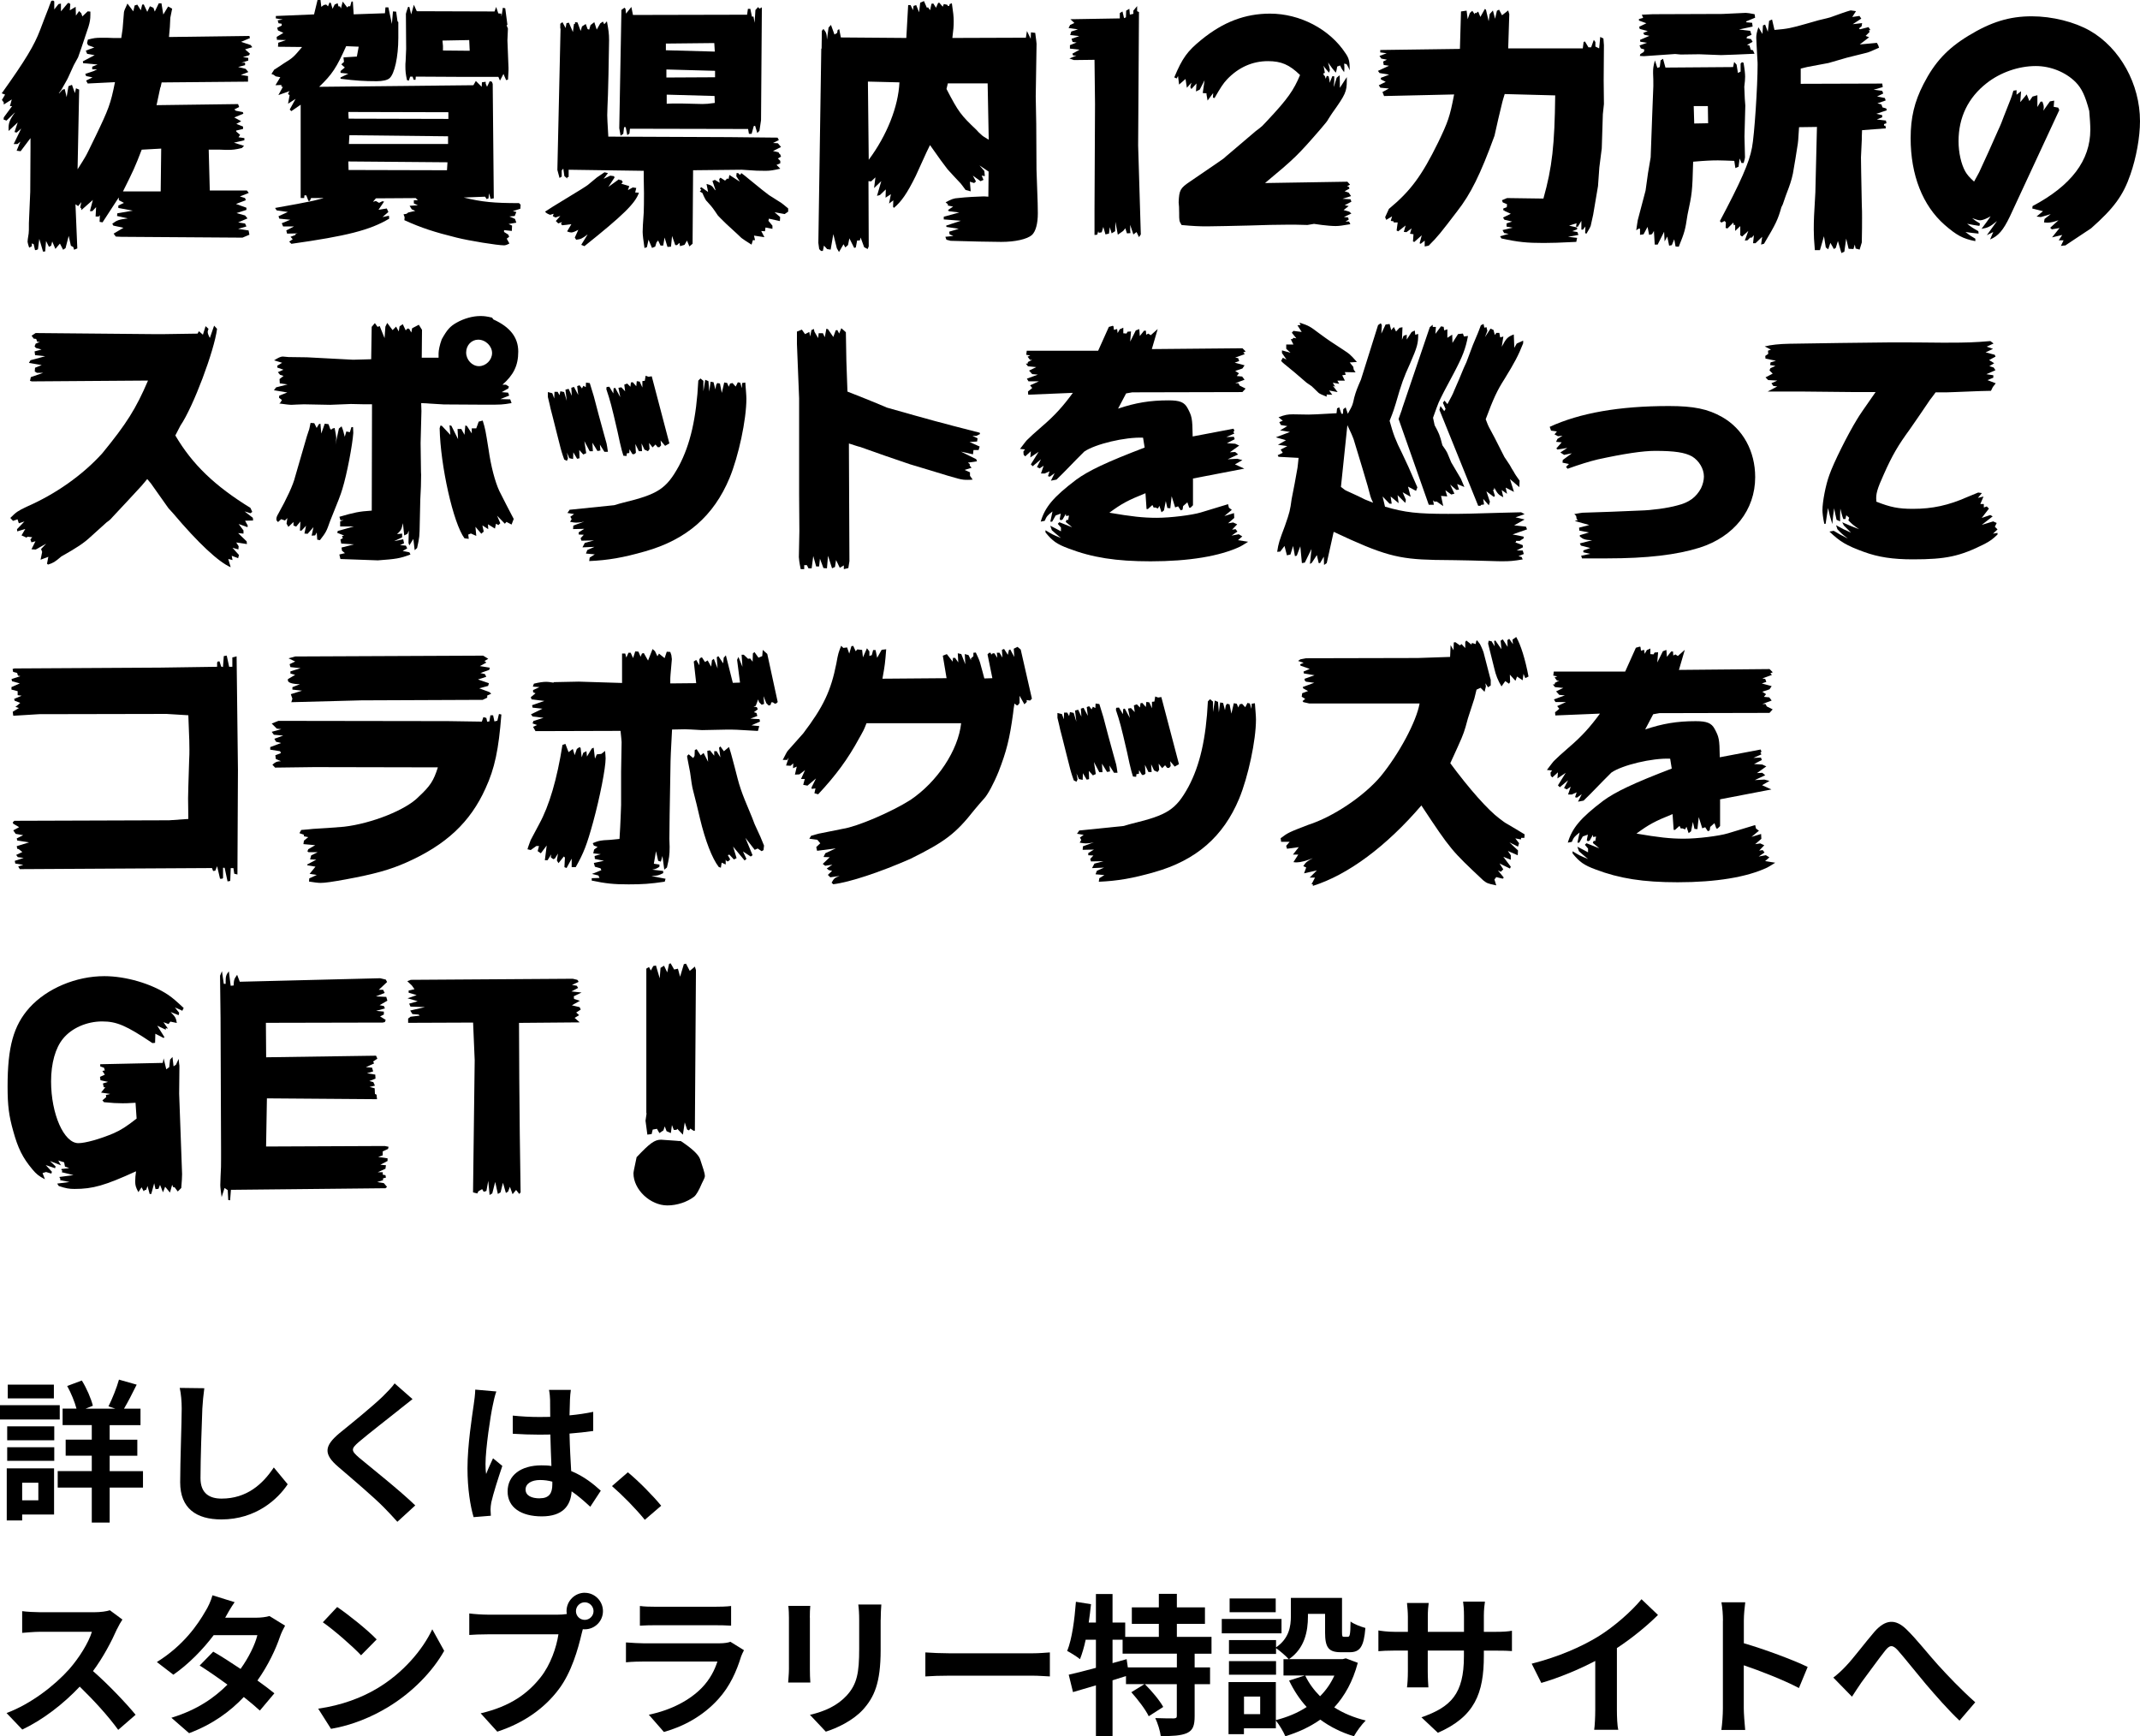 <?xml version="1.0" encoding="UTF-8"?>
<svg id="_レイヤー_2" data-name="レイヤー 2" xmlns="http://www.w3.org/2000/svg" viewBox="0 0 336 272.63">
  <g id="_文字" data-name="文字">
    <g>
      <g>
        <path d="M9.38,222.87H0v-2.25h9.38v2.25ZM8.49,237.79H3.48v.93H1.06v-8.18h7.43v7.24ZM1.13,223.95h7.39v2.18H1.13v-2.18ZM1.13,227.23h7.39v2.13H1.13v-2.13ZM8.47,219.56H1.22v-2.16h7.24v2.16ZM3.48,232.8v2.76h2.54v-2.76h-2.54ZM22.45,233.56h-5.23v5.49h-2.81v-5.49h-5.35v-2.59h5.35v-2.42h-4.1v-2.52h4.1v-2.28h-4.58v-2.59h2.18c-.29-1.08-.86-2.47-1.46-3.55l2.3-.86c.77,1.25,1.46,2.85,1.73,3.96l-1.15.46h4.68l-1.08-.36c.58-1.15,1.3-2.93,1.65-4.2l2.78.79c-.67,1.37-1.39,2.76-1.99,3.77h2.59v2.59h-4.84v2.28h4.34v2.52h-4.34v2.42h5.23v2.59Z"/>
        <path d="M31.77,221.14c-.1,2.59-.29,7.96-.29,10.94,0,2.42,1.44,3.21,3.31,3.21,3.96,0,6.47-2.28,8.2-4.89l2.18,2.64c-1.53,2.3-4.94,5.52-10.41,5.52-3.93,0-6.47-1.73-6.47-5.83,0-3.21.24-9.52.24-11.58,0-1.13-.1-2.28-.31-3.24l3.86.05c-.14,1.01-.26,2.23-.31,3.19Z"/>
        <path d="M62.68,221.33c-1.56,1.25-4.72,3.69-6.33,5.06-1.27,1.1-1.25,1.37.05,2.49,1.8,1.51,6.36,5.11,8.8,7.48l-2.81,2.57c-.67-.74-1.37-1.51-2.09-2.23-1.46-1.51-4.99-4.51-7.17-6.38-2.4-2.04-2.21-3.31.19-5.32,1.89-1.53,5.18-4.2,6.79-5.76.7-.7,1.46-1.46,1.85-2.04l2.81,2.47c-.74.58-1.53,1.2-2.09,1.65Z"/>
        <path d="M77.38,220.59c-.36,1.61-1.15,6.88-1.15,9.28,0,.48.02,1.08.1,1.56.31-.84.72-1.65,1.08-2.47l1.46,1.2c-.67,1.97-1.44,4.41-1.73,5.71-.07.34-.12.86-.12,1.13,0,.24.02.65.05.98l-2.71.22c-.5-1.68-.96-4.41-.96-7.67,0-3.62.72-8.15.98-10,.1-.67.22-1.58.24-2.35l3.31.29c-.19.48-.48,1.7-.55,2.13ZM89.49,219.75c-.02.53-.05,1.41-.07,2.47,1.32-.12,2.57-.31,3.72-.55v3c-1.15.17-2.4.31-3.72.41.05,2.33.17,4.25.26,5.88,1.99.82,3.5,2.04,4.65,3.09l-1.65,2.52c-1.01-.93-1.97-1.77-2.93-2.42-.14,2.3-1.44,3.93-4.68,3.93s-5.37-1.39-5.37-3.91,2.06-4.1,5.32-4.1c.55,0,1.08.02,1.56.1-.05-1.49-.14-3.24-.17-4.94-.58.02-1.15.02-1.7.02-1.41,0-2.78-.05-4.2-.14v-2.85c1.37.14,2.76.22,4.2.22.55,0,1.13,0,1.68-.02,0-1.18-.02-2.16-.02-2.66,0-.36-.07-1.1-.17-1.58h3.43c-.07.46-.12,1.03-.14,1.56ZM84.75,235.24c1.46,0,1.97-.77,1.97-2.18v-.43c-.62-.17-1.27-.26-1.92-.26-1.37,0-2.28.58-2.28,1.49,0,.98.96,1.39,2.23,1.39Z"/>
        <path d="M96.09,233.32l2.49-2.16c1.7,1.39,4.03,3.77,5.23,5.25l-2.57,2.21c-1.46-1.8-3.5-3.86-5.16-5.3Z"/>
        <path d="M18.37,255.77c-.82,1.87-2.16,4.44-3.77,6.6,2.37,2.06,5.28,5.13,6.69,6.86l-2.73,2.37c-1.56-2.16-3.79-4.6-6.04-6.79-2.54,2.69-5.73,5.18-9.02,6.74l-2.47-2.59c3.86-1.44,7.58-4.36,9.83-6.88,1.58-1.8,3.05-4.17,3.57-5.88H6.31c-1.01,0-2.33.14-2.83.17v-3.41c.65.1,2.11.17,2.83.17h8.47c1.03,0,1.99-.14,2.47-.31l1.97,1.46c-.19.26-.62,1.01-.84,1.49Z"/>
        <path d="M35.35,253.99h4.87c.74,0,1.56-.1,2.09-.26l2.45,1.51c-.26.46-.58,1.1-.79,1.7-.65,1.94-1.85,4.51-3.55,6.91,1.03.74,1.97,1.44,2.66,2.01l-2.28,2.71c-.65-.6-1.53-1.34-2.52-2.13-2.11,2.23-4.84,4.27-8.59,5.68l-2.78-2.42c4.15-1.27,6.81-3.21,8.8-5.2-1.56-1.15-3.14-2.23-4.36-3l2.13-2.18c1.27.72,2.78,1.7,4.29,2.71,1.25-1.73,2.28-3.81,2.64-5.3h-6.86c-1.68,2.23-3.91,4.53-6.33,6.21l-2.59-1.99c4.2-2.61,6.43-5.9,7.63-7.99.38-.58.89-1.68,1.1-2.49l3.48,1.08c-.6.84-1.2,1.92-1.49,2.45Z"/>
        <path d="M59.14,265.14c4.1-2.42,7.22-6.09,8.73-9.33l1.87,3.38c-1.82,3.24-5.01,6.55-8.87,8.87-2.42,1.46-5.52,2.81-8.9,3.38l-2.01-3.17c3.74-.53,6.86-1.75,9.19-3.14ZM59.14,257.4l-2.45,2.49c-1.25-1.34-4.24-3.96-6-5.18l2.25-2.4c1.68,1.13,4.8,3.62,6.19,5.08Z"/>
        <path d="M91.82,250.08c1.56,0,2.85,1.29,2.85,2.88s-1.29,2.85-2.85,2.85c-.1,0-.22,0-.31-.02-.07.26-.12.5-.19.72-.55,2.35-1.58,6.07-3.6,8.73-2.16,2.88-5.37,5.25-9.64,6.64l-2.61-2.88c4.75-1.1,7.46-3.19,9.4-5.64,1.58-1.99,2.49-4.7,2.81-6.76h-11.15c-1.1,0-2.25.05-2.85.1v-3.38c.7.1,2.06.19,2.85.19h11.1c.34,0,.86-.02,1.37-.1-.02-.14-.05-.29-.05-.46,0-1.58,1.29-2.88,2.88-2.88ZM91.82,254.33c.74,0,1.37-.62,1.37-1.37s-.62-1.39-1.37-1.39-1.39.62-1.39,1.39.62,1.37,1.39,1.37Z"/>
        <path d="M116.35,260.11c-.72,2.33-1.75,4.65-3.55,6.64-2.42,2.69-5.49,4.32-8.56,5.18l-2.37-2.71c3.6-.74,6.47-2.33,8.3-4.2,1.29-1.32,2.04-2.81,2.47-4.15h-11.58c-.58,0-1.77.02-2.78.12v-3.12c1.01.07,2.04.14,2.78.14h11.87c.77,0,1.41-.1,1.75-.24l2.13,1.32c-.17.31-.36.74-.46,1.01ZM102.97,252.27h9.23c.74,0,1.92-.02,2.59-.12v3.09c-.65-.05-1.77-.07-2.64-.07h-9.19c-.77,0-1.8.02-2.49.07v-3.09c.67.1,1.68.12,2.49.12Z"/>
        <path d="M127.16,253.97v8.11c0,.6.02,1.53.07,2.09h-3.48c.02-.46.12-1.39.12-2.11v-8.08c0-.46-.02-1.3-.1-1.85h3.45c-.05.55-.07,1.08-.07,1.85ZM138.27,254.33v4.75c0,5.16-1.01,7.39-2.78,9.35-1.58,1.73-4.08,2.9-5.83,3.45l-2.49-2.64c2.37-.55,4.32-1.46,5.76-3.02,1.65-1.8,1.97-3.6,1.97-7.34v-4.56c0-.96-.05-1.73-.14-2.4h3.62c-.05.67-.1,1.44-.1,2.4Z"/>
        <path d="M149.15,259.58h12.88c1.13,0,2.18-.1,2.81-.14v3.77c-.58-.02-1.8-.12-2.81-.12h-12.88c-1.37,0-2.97.05-3.86.12v-3.77c.86.07,2.61.14,3.86.14Z"/>
        <path d="M187.57,259.63v2.16h2.42v2.64h-2.42v5.01c0,1.44-.24,2.21-1.2,2.66-.98.43-2.33.48-4.12.48-.1-.82-.48-2.04-.86-2.83,1.2.05,2.49.05,2.88.05.41-.02.5-.1.5-.41v-4.96h-5.01c1.06,1.05,2.3,2.52,2.88,3.57l-2.28,1.46c-.48-1.03-1.7-2.61-2.73-3.77l2.06-1.27h-2.9v-1.27c-.7.22-1.41.46-2.11.67v8.8h-2.61v-8.01c-1.29.38-2.52.74-3.6,1.06l-.67-2.73c1.17-.26,2.66-.65,4.27-1.08v-4.41h-1.61c-.24,1.15-.55,2.18-.89,3.05-.43-.36-1.46-1.01-2.01-1.29.77-1.92,1.15-4.89,1.37-7.72l2.37.38c-.1.96-.22,1.92-.36,2.88h1.13v-4.48h2.61v4.48h1.99v2.25h5.28v-2.04h-4.24v-2.59h4.24v-2.13h2.83v2.13h4.41v2.59h-4.41v2.04h5.44v2.64h-2.64ZM184.77,259.63h-8.51v-2.18h-1.58v3.67l2.21-.62.19,1.29h7.7v-2.16Z"/>
        <path d="M201.21,256.44h-9.38v-2.25h9.38v2.25ZM213.18,261.09c-.77,2.9-2.04,5.18-3.69,6.98,1.41.91,3.09,1.61,4.94,2.06-.62.6-1.44,1.73-1.85,2.47-2.01-.6-3.76-1.49-5.28-2.61-1.61,1.13-3.45,1.99-5.49,2.61-.29-.7-.96-1.82-1.49-2.47v1.22h-5.01v.93h-2.42v-8.18h7.43v5.97c1.8-.46,3.43-1.13,4.84-2.06-1.1-1.2-2.01-2.59-2.76-4.15l2.45-.79h-3.33v-2.57h.82c-.41-.48-1.42-1.34-1.99-1.73v.91h-7.39v-2.18h7.39v1.15c2.06-1.41,2.33-3.31,2.33-4.92v-2.85h8.03v5.37c0,.67.05.74.31.74h.6c.31,0,.41-.31.43-2.4.53.41,1.63.82,2.33,1.01-.24,2.97-.86,3.81-2.47,3.81h-1.39c-1.92,0-2.47-.74-2.47-3.12v-2.9h-2.69v.41c0,2.25-.48,4.99-2.97,6.69h8.44l.48-.12,1.87.7ZM200.35,262.94h-7.39v-2.13h7.39v2.13ZM200.3,253.13h-7.24v-2.16h7.24v2.16ZM197.86,266.37h-2.54v2.76h2.54v-2.76ZM204.93,263.08c.58,1.2,1.37,2.28,2.33,3.24.94-.93,1.68-2.01,2.25-3.24h-4.58Z"/>
        <path d="M225.75,272.05l-2.57-2.42c4.63-1.61,6.67-3.67,6.67-9.57v-.91h-5.68v3.26c0,1.05.07,2.04.1,2.52h-3.36c.07-.48.14-1.44.14-2.52v-3.26h-2.04c-1.2,0-2.06.05-2.59.1v-3.26c.41.07,1.39.22,2.59.22h2.04v-2.37c0-.7-.07-1.44-.14-2.16h3.41c-.07.46-.14,1.22-.14,2.16v2.37h5.68v-2.52c0-.96-.07-1.75-.14-2.23h3.43c-.07.48-.17,1.27-.17,2.23v2.52h1.77c1.27,0,1.99-.05,2.64-.17v3.19c-.53-.05-1.37-.07-2.64-.07h-1.77v.79c0,5.95-1.44,9.57-7.22,12.11Z"/>
        <path d="M250.97,256.92c2.47-1.53,5.2-3.93,6.76-5.83l2.59,2.47c-1.82,1.8-4.12,3.67-6.45,5.2v9.69c0,1.05.05,2.54.22,3.14h-3.79c.1-.57.17-2.09.17-3.14v-7.67c-2.47,1.29-5.52,2.59-8.47,3.45l-1.51-3.02c4.29-1.1,7.82-2.66,10.48-4.29Z"/>
        <path d="M270.52,254.45c0-.84-.07-2.04-.24-2.88h3.74c-.1.84-.22,1.89-.22,2.88v3.55c3.21.93,7.82,2.64,10.02,3.72l-1.37,3.31c-2.47-1.29-6.07-2.69-8.66-3.57v6.79c0,.7.12,2.37.22,3.36h-3.74c.14-.96.24-2.4.24-3.36v-13.79Z"/>
        <path d="M289.89,261.52c1.1-1.15,2.95-3.62,4.44-5.35,1.68-1.89,3.24-2.06,4.99-.36,1.63,1.58,3.55,4.05,4.96,5.59,1.53,1.68,3.57,3.84,5.85,5.87l-2.47,2.88c-1.73-1.63-3.77-3.96-5.28-5.73-1.49-1.77-3.29-4.05-4.41-5.32-.84-.93-1.29-.81-1.99.07-.96,1.2-2.66,3.57-3.69,4.94-.55.79-1.1,1.65-1.51,2.28l-2.93-3c.72-.55,1.32-1.1,2.04-1.87Z"/>
      </g>
      <g>
        <path d="M.34,14.56c3.65-5.12,5.04-7.43,5.96-9.86.46-1.18.88-2.35,1.34-3.48.04-.13.17-.5.42-1.09l.29-.04.17.13v1.26l.67-.84.38-.08v1.22l1.09-1.3h.21l.17.17-.08.97.92-.55.04,1.38.5-.71.34.34.17.5.84-.8.42.04v.5c0,.71-.08,1.13-.29,1.85-.92,2.77-1.55,4.62-1.64,4.83l-.67,1.22-.88,1.93c-.08.21-.59,1.09-1.09,1.97l-.38.5.04.04.55-.59.34-.08.29,1.26.29-1.72.55-.21.46,1.3.17-.76.5.21-.25,12.51c.76-1.22.97-1.51,1.22-1.97.17-.25.67-1.3,1.59-3.19,2.06-4.28,2.39-5.12,3.06-8.52l-4.28.21-.25-.46,1.01-.5-1.01-.21-.13-.34,1.26-.42.59-.29h-.76v-.42l.84-.34-2.27-.21-.04-.29,1.85-.97-1.18-.21-.21-.5,1.34-.5-.97-.34-.17-.34.13-.55c.92-.25,1.26-.29,2.1-.29h.92c.5.04,1.26.04,2.22.04.08-.63.17-1.22.21-1.43l.21-2.6c0-.17.21-.67.55-1.38l.92,1.22.21-.92.42-.13.55.88.21-.88.25-.04.55,1.17.42-.88.55.25.21.59.63-1.3h.42l.29,1.76.76-1.26.63.34-.29,1.43c-.04,1.3-.08,1.55-.21,3.02l12.63-.17.08.34-1.39.59,1.51.5.25.34-1.13.34.76.67-.13.25-.97.29.84.13v.42l-1.09.34h.59v.38l-1.09.29,1.18.29.42.5-1.18.46,1.13.17v.88l-13.56.12-.17.76-.04.04-.59,2.77,12.8-.17.17.46-.76.38.25.21,1.09.21.08.25-1.43.59,1.09.59-.76.42,1.05.42v.38l-1.09.25.04.17.59.5-.25.38.92.13v.34l-1.64.38,1.59.5-.34.34c-1.05.25-1.47.29-2.18.29-.08,0-.71,0-1.39-.04h-1.64l.17,6.42h5.83l.29.38-1.39.55.8.25.13.34-1.55.59,1.64.59v.34l-1.55.5,1.34.38.38.46-1.47.63,1.09.17.21.46-1.3.38,1.64.25.13.67-1.09.46-19.01-.13-.88-.04-.34-.46,1.55-.92-1.59-.34-.17-.29c.71-.55,1.05-.67,2.43-.84l-1.68-.38.04-.42,2.43-.42-2.27-.42v-.38l.88-.42-.8-.42v-.42l-.21.29-2.35,3.61-.46-.08.04-1.05-.17.21h-.5l.08-1.47-.59.63h-.38l.46-1.76-1.81,1.6v-.25l-.17-.17.17-.84-.5.63-.42-.29.29,6.93-.5.21-.13-.42-.38-.21-.34-1.55-.5,1.93-.38.25-.5-.97-.71.84-.5-1.17-.17.67-.34.17-.46-.92-.13,1.64-.34.04-.59-2.01-.21,1.64-.29.12h-.17l-.21-.92-.29-.13v.46l-.42.21c-.13-.38-.25-.8-.25-.92s.04-.59.17-1.3c.04-.42.04-.46.04-1.64l.21-4.91.04-6.88v-1.55l-1.55,2.06-.63-.08.59-1.43-.46.38h-.59l1.18-2.43-.71.63-.34-.08.5-1.51-1.43,1.34v-.25c-.04-.97.17-1.51.97-2.6v-.04l-1.3,1.26-.46-.17.04-.34,1.3-1.76h-.34l.29-1.05-1.26.8v-.34l-.29-.38.5-.84-.55-.21ZM25.23,30.05l.08-6.72-3.06.17c-1.05,2.73-1.3,3.27-2.94,6.55h5.92Z"/>
        <path d="M43.11,10.91c.59-.38,1.18-.76,1.47-.97,1.39-.84,1.55-1.01,2.85-2.56l-3.78-.04.04-.63,1.22-.42-1.43-.04-.04-.46,1.05-.63-.84-.38-.13-.42.71-.34v-.29l-.5-.08-.13-.46.8-.13-1.09-.17v-.38l6-.25.55-2.27h.46l.13,1.09.38-.29.38-.08.29.29.25-.63.21.13.25.88.34-.67.46-.21.13.5h.25l.13.34.29-1.09.71.92.21-.21.25.04.21-.76h.21l.13,2.01,4.91-.17.08-.92h.46l.55,2.6.17-1.97.5.04.21,1.51.13.13v2.48c0,2.94-.59,5.67-1.39,6.34-.34.29-1.05.46-2.01.46-1.89,0-3.27-.08-5.67-.38v-.21l1.22-.59-1.22-.13v-.29l.67-.55-.55-.5.42-.38-.08-.71,2.1-.13.29-1.55-1.97-.08c-1.51,3.36-2.18,4.41-4.24,6.38l24.22-.25.38-.67.92.92.04-.71.59-.08v.29l.21.5.42-.88.34.08.13.34.17,17.97-.5.08-.25-.88-.08.8-.29.12-.25-.38-3.36.13c2.9.71,4.79.88,8.69.88l.25.25-.04.63-1.18.38.55.13-.25.63-.84.08.88.38.21.59-1.22.21.55.25-.04.84-1.22-.13v.29l.67.42.13.34-.38.29.42.76c-.38.21-.63.29-.84.29-1.01,0-5.46-.71-7.47-1.22-3.4-.84-5.5-1.51-8.18-2.73l.04-.46-.17-.46.46-.08.29-.21,1.09-.25-.55-.25-.34-.55,1.3-.08-.63-.29v-.5h.63l-.34-.34-6.25.04-.46.54.46-.12.5.29.5-.25.29.04-.88,1.3,1.3-.21.25.55-.92.8,1.01-.21.04.46c-3.02,1.81-6.72,2.73-15.36,3.95l-.34-.34.55-.38-.34-.38.76-.29.04-.17.34-.08-1.68.04-.13-.5,1.22-.63h-1.72l-.21-.5,1.34-.55-1.72-.17-.13-.38,1.47-.67-1.76-.25-.25-.38,3.48-.63,1.93-.38.63-.13,1.51-.38v-.04h-1.89l-.21.46h-.21l-.34-.88h-.29l-.04.42h-.55v-14.65l-1.47,1.01-.25-.25.92-1.68-1.18.76.25-1.39h-.13l-.13-.21.25-.38-1.76.63.71-1.3h-.21l-.04-.29-.92.04.76-1.26-.71-.13-.34-.25-.34-.13.46-.71ZM54.74,18.63l15.66.04v-1.05l-15.7-.04v.29l.04.76ZM70.18,26.74l.08-1.26-15.57-.13.04,1.34,15.45.04ZM70.35,22.62v-1.22l-15.49-.17-.08,1.38h15.57ZM64.27,1.09l.29,1.17.42-1.51.46,1.01,12.21.04.25-.71.34,1.01.46.04.04.46.21-1.38.38.08.34,2.6-.13.08.21.5c-.04.8-.08,1.55-.08,1.85l.17,4.32v.42l-.08,1.43-.29.08-.42-.97-.55,1.05-.25-.59h-5.79l-7.18-.04-.04.5h-.29l-.17-.5h-.38l-.21.63-.29-.08c-.21-.97-.25-1.43-.25-2.18,0-.25,0-.5.04-.84.04-1.13.08-1.85.08-1.89l-.04-5.5c0-.08.13-.46.34-1.09h.21ZM69.55,7.93l4.2.04-.08-1.68-4.2.08.08.84v.71Z"/>
        <path d="M95.44,27.2l-.67.88,1.05-.5.59.08.08.21-.97,1.47,1.64-1.18.21.13.17-.04.25.34-.25.25,1.26.38-.21.63.76-.42.55.08-.17.71.59.04c-.59,1.68-2.48,3.53-8.56,8.39l-.5-.21,1.01-1.64c-.88.67-1.09.76-1.81.84l-.21-.34.55-1.22c-.46.25-.84.42-1.09.42-.13,0-.38-.04-.67-.17l.67-1.13-1.43.17-.21-.21.17-.29-.59.21-.38-.38.71-.8-.76.25-.42-.21.13-.38-.55.17c-.46-.17-.63-.29-.8-.5.8-.5,1.18-.76,1.18-.76l4.53-2.77c.55-.34,1.05-.67,1.22-.84l1.22-1.01c.17-.13.59-.38,1.18-.8l.55.13ZM87.97,4.49v-.76l.34-.25.5.92.13-.76.38-.08.63,1.47.17-1.26.17-.04v-.25l.38.04.5,1.34.21-.71.59-.38.29.8.25.08.21-.71.59-.46.38,1.17.55-.97.42-.29.21.42.42-.46c.25,1.34.34,1.93.34,2.98,0,1.38-.17,9.53-.25,10.37l-.04,1.39c0,.21.04,1.34.17,3.36l18.93.08,7.64.08.21.38-.92.46.76.04.5.59-1.26.63.88.21.08.21.13.04.17.42-.5.29.38.38v.38l-.59.25.59.59c-1.05.25-1.59.34-2.31.34-1.01,0-1.47,0-3.74-.17l-7.64.08-.08,11.54-.5.42-.38-.92-.38.67-.71.21-.08-.5-.13.08-.25.25h-.29l-.5-1.43-.17,1.68-.55.04-.46-1.47-.21,1.26h-.42l-.38-.8-.25.29-.21.67-.5.21-.55-1.3-.25,1.18-.38.13c-.17-1.09-.29-2.1-.29-2.52s.04-1.39.17-3.06q.04-1.05.04-3.02l-.04-2.39v-1.13l-11.79-.17v1.13l-.21.04v.21l-.46-.38-.17-1.18-.25.29v.97l-.34.21-.34-1.26.5-22.2ZM97.58,1.55l.46-.34.17.17.08.76.84-1.05.25,1.26,17.92-.04.13-.92h.38l.25,1.22h.25l.17.97.13-2.01.42-.46.21.25.38-.21-.13,17.71-.25,1.68-.34.34-.34-1.13-.21.04-.34,1.22h-.42l-.13-.76-18.55-.04-.08.76-.34.25-.25-1.26h-.25l-.13,1.05-.42.29-.21-1.17.34-18.55ZM112.23,8.1l-.08-1.34-7.6.08v1.05l7.68.21ZM112.27,12.13v-1.01l-7.64-.21v1.26l7.64-.04ZM104.67,16.29c.67-.04,1.13-.04,1.51-.04h.76c1.8.04,3.06.08,3.36.08.5,0,1.01-.04,1.93-.17l-.04-1.09-7.51-.21v1.43ZM110.09,29.8l-.17-.21.17-.21,1.09.76-.25-1.26c.8.21.88.29,1.3.92l.13.08-.5-1.47.38-.17.76.46-.08-.59.21-.21.71.46.34-.34.21.08.13-.63,1.64,1.05-.55-.84.04-.5h.25l.29.29.21-.29c.46.34.88.67.97.76,1.89,1.55,3.15,2.56,3.36,2.69l1.93,1.22c.13.08.55.42,1.09.88v.5l-.55.38-1.59-.29.88.76-.04.63-1.72-.38-.08.34.63.76v.5l-1.09-.21-.08.59-.59-.04.5.97-1.64-.25.17.71h-.34l-.21.71c-.76-.46-1.3-.84-1.59-1.05-.13-.13-1.01-.97-2.35-2.18-.71-.71-1.22-1.18-1.34-1.34-.34-.5-.67-1.01-1.05-1.47l-.71-.8c-.08,0-.42-.63-.67-1.26l-.42-.25.25-.25Z"/>
        <path d="M129,7.64l.04-2.81s.13-.12.25-.29c.46.59.5.71.55,1.68l.25-1.89.38-.42.55,1.51.42-.25.08-.46.25-.13.25,1.3,10.28.08.29-5.16h.38l.38.8.08-.67.42-.13.46,1.13.17-1.51.59-.25.46,1.05.17-.08.34.46.21-1.01.29-.04.42.67.34-.76.17-.04.55.63.17-.42.55.13.08.17h.21l.08-.29.34-.13c.21,1.39.29,2.1.29,2.85,0,.71-.04,1.3-.21,2.6l11.54-.04.17-1.05.59,1.22.04-1.01.67.08c.13.97.21,1.6.21,1.72l-.13,8.27.08,4.32.04,7.14c.21,5.83.21,5.92.21,6.88,0,1.64-.34,2.85-.92,3.4-.76.67-2.64,1.09-4.83,1.09-1.76,0-4.78-.08-7.93-.17l-.67-.17-.17-.46,1.26-.13-.59-.25-.08-.42,1.51-.46-1.93-.29-.04-.21,2.31-.76-2.69-.21v-.42l2.43-.67-1.76-.21.17-.08-.21-.08.84-.55-.84-.17.04-.17-.38-.34c.97-.5,1.26-.63,2.01-.67,1.01-.13,3.27-.25,3.86-.25.17,0,.42,0,.84.04l.04-3.94-1.43-.97.76.88.08.8-.5-.08.29.67-.46.21-1.22-.88.5.92-.29.25-.67-.21.13,1.51-.8-.21c-.42-.55-.67-.92-.76-1.01-.71-.76-1.39-1.47-2.06-2.22-.5-.63-1.43-1.89-2.77-3.82-.29.59-.5,1.01-.55,1.13l-1.68,3.69c-1.34,2.73-2.27,4.07-3.44,5.04l-.13-.17.04-1.01-.67.5.29-1.47-.84.55.04-1.3-.92.88-.46.13.67-2.31-1.13,1.09.21-1.68-.67.63-.42-.04v.42l.04,9.82-.17.42-.55-.29-.55-1.51-.13.46h-.42l-.21,1.09-.25.08-.76-1.51-.21,1.05-.42.38-.29-.5-.71,1.22-.34-.59-.55-2.22-.42,2.43-.55-.08-.5-.55-.17.84h-.29l-.29-.29-.13-.97.46-30.51ZM136.39,25.1c2.85-3.82,4.66-8.35,4.83-12.17l-4.95-.12.13,12.3ZM155.07,13.09h-6.25l-.21.88c1.89,3.65,2.27,4.11,4.7,6.42.21.25.46.5.71.71.13.17.63.5,1.22.84l-.17-8.86Z"/>
        <path d="M168.06,3.9l.63-.29-.63-.59,7.76-.13v-.84l.42-.25.25,1.05.29-.13.04-1.05.5-.29.08.92.55-.13v-.5l.59-.71v.8l.29.13-.13,20.94.42,13.98-.29.42-.38-.8-.5.38-.21-.63-.29-.88v.84l.04.46-.55.04-.25-.8-.34.42-.84.59-.38-2.02-.04,1.47-.55.34-.29-.97-.13,1.01-.55.12-.34-1.17-.25.84-.46.08-.08-.25-.17.55-.42.04v-3.99l.08-16.58-.08-6.93-3.23.04-.71-.25,1.09-.46h-.5l-.13-.29,1.13-.63-1.51-.17v-.54l1.05-.42-.63-.08-.17-.5,1.22-.42-1.43-.17.17-.55,1.05-.34-1.47-.21.25-.5Z"/>
        <path d="M184.38,12.13c1.26-3.02,2.06-4.11,4.24-5.88,3.44-2.81,6.88-4.11,10.79-4.11,4.7,0,9.36,2.43,11.84,6.21.55.8.67,1.26.67,2.69-.21-.46-.25-.59-.5-.97l-.38-.08c.04.29.04.54.04.71s0,.42-.04.63c-.34-.46-.38-.5-.63-1.05l-.46.17q-.04.13-.04.25c-.04.25-.08.42-.17.71-.5-.59-.55-.63-1.22-1.59.17.63.21.76.29,1.17l-.13.42c-.34-.38-.38-.42-.71-.84l-.08-.13-.08-.12.21,1.13-.21.04v.25l.21.21.13.42.17-.46.29.08q0,.08.04.21c.08.29.08.38.13.8.17-.46.17-.5.42-1.05l.29.04v.8q-.04.21-.08.88l.13-.38.08-.29c.08-.25.13-.34.25-.8l.46-.38c.04.55.04,1.22.04,1.97l1.09-1.68v.55c0,1.72-.21,2.18-2.22,5-.08.12-.46.67-.63.96-.25.46-.38.59-1.3,1.68-3.53,4.07-3.99,4.53-8.69,8.44l12.93-.21.42.46-.46.25.29.12.08.25-.76.42.63.21.38.55-1.34.42,1.26.08.13.38-1.05.55.63.13-.8.63.88.25.34.29-1.17.55.67.08.08.34-.5.29h.55l.21.42c-1.26.21-1.76.29-2.31.29s-1.51-.08-2.18-.17l-1.22-.17-1.01.17h-.13l-1.64-.04h-1.64c-1.17,0-3.36.04-5.83.13-1.89.04-5.33.13-6.55.13s-2.14-.04-3.99-.21c-.38-.63-.38-.67-.38-1.89q0-1.05-.08-1.68c.08-1.93.25-2.22,1.81-3.27l4.36-2.98c.92-.63.97-.67,1.22-.92q.34-.29.84-.71l3.9-3.32.29-.21s.08-.08.17-.13l.55-.46.76-.8c3.23-3.44,4.16-4.79,5.16-7.18-1.68-1.64-2.98-2.18-5.04-2.18-2.43,0-4.62.97-6.42,2.86-.63.67-1.05,1.34-1.97,2.94l-.25-.08.04-.71-.88,1.18-.17-.97v-.17l-.59-.04.29-2.01-.76,1.47-.59.29.08-1.26-.8.88-.17-.29.17-.71-.71.8-.21-1.38-1.01.88-.17-1.34-.21.38-.38-.17Z"/>
        <path d="M218.13,10.33l-.88-.13-.08-.54.59-.29-.88-.17-.29-.42,1.13-.42-1.01-.13v-.38l12.51-.17.17-5.88.88-.13.17,1.34.34-.97.38-.34.38.54.04-.21.17.04.34-.25.34.84.71-1.26.17.13.42,1.8.17-1.13.5-.55.34,1.3.29-1.26.34-.17.46.88.97-.76.17.59-.17,5.37h11.71l.13-1.01.21-.08.55.92h.42l.42-1.17.25.34v.71l.59.29.17-1.8.5.25c.04.59.08.97.08,1.05l-.04,5.5.04,3.74-.17,1.59-.17,5.37-.38,2.98-.21,2.94c-.13.76-.63,3.65-.76,4.49-.08.38-.21.92-.38,1.72-.04.17-.29.63-.67,1.26l-.21-.08.04-1.05-.38.5h-.25v-1.38l-.55.92h-.29l.08-.55-1.17.38,1.26.29v.29l-.76.29.8.13.17.46-1.64.29,1.43.17-.13.63c-2.69.13-3.86.17-5.12.17-2.6,0-3.99-.13-6.63-.71l-.21-.34,1.34-.38-.71-.13-.25-.46,1.6-.38-.97-.17v-.5l.88-.29-1.22-.29-.21-.34,1.22-.59-1.01-.46v-.08h-.17v-.29l.55-.21.04-.46-.67-.29-.13-.34.8-.34,5.71.08c1.38-4.91,1.76-8.44,1.85-16.2l-7.93-.21c-.21.67-.34,1.13-.38,1.3-.42,1.72-.84,3.48-1.22,5.25-2.22,6.09-3.74,9.15-5.88,11.88-2.6,3.4-2.98,3.9-4.45,5.37l-.63.13v-.92l-.63.5-.17-.08.34-1.26-1.17,1.05-.21-.08.08-1.13-.55-.08.25-.84-.8.59-.42-.04.29-1.01-1.17.92-.25-.13.17-1.26h-.63v-.17l-.46-.08.21-.71-.92.55-.17-.42.59-1.3c3.4-2.81,5.16-5.2,7.72-10.41,1.55-3.23,1.85-4.03,2.52-7.56l-11,.25-.25-.63,1.01-.55-1.34-.13-.25-.38,1.09-.54-.76-.38v-.25l1.3-.5-1.51-.25-.25-.34,1.81-.84Z"/>
        <path d="M256.9,36.18c.13-.88.21-1.47.25-1.64l1.22-4.62.38-2.73.42-2.48.25-6.84.17-4.36c0-.71,0-1.39-.04-1.97v-.25c0-.55.04-.92.29-1.81l.38,1.18.38-.13.13-1.05.38-.25.38,1.38,10.62-.08.17-.8.38.42.21,1.3.42-.21v-1.26l.21-.21.25.08c.17.97.25,1.72.25,2.18,0,.38-.04.88-.13,1.6.04.84.08,1.59.08,1.89l.08,1.05-.13,4.87.08,3.27c0,.13-.08.42-.21.88h-.34l-.29-.71-.17,1.3-.5.21-.17-1.13c-1.13-.04-1.93-.08-2.56-.08-1.01,0-1.97.04-3.9.21-.13,4.83-.17,4.95-.88,8.31-.38,2.52-.46,2.73-1.38,5.04l-.5-.04-.21-1.13-.38.92-.42.08-.29-1.43-.42.76-.08-1.51-1.01,2.01h-.46l-.13-2.14-.29.5-.46.12-.25-1.26-.63,1.17-.55.08v-.97h-.21l-.38.25ZM257.36,2.98l.63-.17-.21-.5c.92-.04,1.59-.08,1.72-.08l10.96-.04,3.65-.17c.25,0,.71.08,1.38.21l.08.55-1.43.59.08.13.88.08.08.59-2.14.46,1.76.21.21.63-.71.29-.08.25.71.13.25.42-.88.5.38.08.21.67.34.08.25.55c-1.64.08-4.78.21-5.25.21l-3.44-.13-2.9.04-.88-.08-4.91.34-.63-.04.08-.29.55-.34.08-.38-.55-.17-.21-.46,1.17-.42-1.05-.17-.04-.29,1.47-.63-.8-.17-.17-.29.71-.29-1.26-.34-.08-.34,1.13-.55-1.17-.42v-.25ZM266.01,19.39l2.18-.04-.04-2.69h-2.22l.08,2.73ZM270.04,34.71c3.23-6.09,4.62-9.19,5.04-11.54.38-1.93.88-9.65.88-13.01,0-.17,0-.5-.04-.92-.08-1.64-.17-2.94-.17-3.32,0-.46.08-.88.34-1.64l.63,1.05.08-1.34.34-.13.42,1.13.21-1.72.46-.21.38,1.64c2.06-.17,2.6-.29,4.99-.97.88-.25,1.89-.55,1.93-.55,1.05-.25,1.76-.42,1.85-.46,1.51-.55,2.56-.92,3.19-1.09l.84.12-.59.92,1.13-.17.29.42-1.34.88,1.47-.17-.08.5-.42.34.17.13,1.34-.34.29.46-.25.04.13.25-.63.63.55.21-1.47,1.13,2.69-.25.21.38.13.38c-1.01.46-1.72.76-1.97.8-1.05.25-2.06.5-3.06.76l-2.9.84-3.36.63c-.13.04-.5.13-1.01.25v2.39l12.8-.04.08.55-1.43.42,1.34.17.17.42-.97.46,1.22.25.13.38-1.3.46.63.17.17.46.59.17.08.29-1.64.55.92.21v.34l-.84.34,1.43.17.08.42-.38.13v.25h.21l.08.42-3.74.29c-.04.76-.04,1.26-.04,1.47l-.13,2.81c0,.29.04,3.19.13,7.43.04.67.04,1.43.04,2.01,0,.97,0,2.18-.04,3.9l-.34,1.13-.63-.17-.13-.63-.21.71-.76-.04-.38-1.6-.29,2.06-.46.21-.55-1.89-.34,1.09-.29.17-.55-.97-.34,1.01-.38-.29-.29-1.76-.63,2.18h-.8c-.13-1.51-.17-2.27-.17-3.23,0-1.47.04-2.31.25-5.83l.25-10.28-2.81.04c-.13,2.1-.13,2.27-.29,3.19-.17,1.22-.38,2.31-.55,3.36-.13.97-.42,2.01-.8,3.02-.42,1.09-.46,1.22-.92,2.56l-.21.42c-.55,1.97-.88,2.64-2.73,5.75l-.46.13.17-1.22-1.05,1.01h-.38l.13-1.26-.34.38h-.25l-.42.42-.42.04.55-1.51-.97.88-.29-.21v-1.43l-.8.76v-.97l-.21.08-.08-.42-.92.92-.29-.08.04-.88-.21-.21-.5.25-.25-.25Z"/>
        <path d="M324.21,38.53l-.63.08.42-.88h-.76l.55-.84-1.6.38,1.18-1.47-1.22.21-.25-.25,1.3-1.18c-.67.25-1.3.38-1.68.38-.13,0-.29,0-.59-.04l.08-.54.97-.76-1.55.46-.67-.08,1.01-.84-1.68-.42.04-.38c6.09-3.23,9.07-7.18,9.07-12,0-.8-.08-1.85-.17-2.94-.63-2.39-1.17-3.53-2.14-4.53-1.55-1.55-3.9-2.52-6.25-2.52-2.73,0-5.58,1.01-7.72,2.69-2.9,2.27-4.41,5.37-4.41,9.11,0,1.81.42,3.61,1.05,4.74.29.5.63.92,1.39,1.6.46-.8.71-1.34.8-1.47,1.01-2.14,1.97-4.32,2.94-6.51.42-.88.71-1.64.92-2.22l1.09-2.77c.08-.21.25-.67.42-1.3l.5-.08v.71l.71-.55-.13,1.72,1.01-1.22.42,1.05.5-.71.76-.21v1.85l.5-.84h.29c.13.34.21.63.21.84,0,.13,0,.34-.08.59l1.05-1.47.67-.12-.08.97.71.13.17.38-7.76,16.71c-1.05,2.18-1.81,3.06-3.11,3.61l.5-1.17-1.01.5,1.6-2.22c-1.13.92-1.43,1.05-2.43,1.22.76-1.01.92-1.22,1.43-1.97-.67.38-1.26.63-1.64.63-.29,0-.67-.13-1.26-.34.46.38.59.46,1.22.84l-.08.38c-.92-.13-1.05-.17-1.93-.34.76.59.88.67,1.76,1.17l.04.38-1.09-.12-.97-.13c.71.55.84.63,1.55,1.05v.38c-1.97-.38-2.94-.92-4.83-2.56-3.44-3.02-5.33-7.81-5.33-13.6,0-3.23.59-5.71,2.01-8.48,1.76-3.44,3.74-5.58,7.05-7.6,3.57-2.18,6.46-3.06,9.95-3.06,3.23,0,6.72.88,9.15,2.27,4.74,2.73,7.85,8.39,7.85,14.19,0,2.52-.59,5.75-1.51,8.39-1.13,3.27-2.56,5.25-6.17,8.44l-4.11,2.73Z"/>
        <path d="M5,59.88l-.29-.08.13-.59,1.93-.67h-.97l-.34-.21.04-.59,1.05-.42-2.01-.34.25-.42,2.31-.63-1.59-.17-.08-.59,1.09-.29-.88-.25-.21-.25.17-.42.67-.29h-.42l-.17-.46-.38-.04-.34-.46.63-.42,18.59.17h1.47l5.37-.08.21-.38.63.55.42-1.34.46.42c-.08.21-.13.38-.13.46,0,.25.13.59.34.97l.67-1.93.46.5c-.42,3.4-3.74,12.26-5.75,15.19l-.8,1.55c2.69,4.58,6.21,7.93,11.79,11.37l.29.63-.29.21-.92-.29,1.3,1.01.04.42-1.26.04.42.76-.04.25-1.39-.5.76,1.01v.5l-.84-.08,1.34,1.3.04.42-1.68-.25.38.59-.04.5-.92-.25,1.01,1.13-.13.5-1.01-.38.13.67-.67-.17.38,1.3c-1.93-.84-5.08-3.78-9.02-8.44l-.76-.84c-.88-1.26-1.8-2.56-2.73-3.86-.08-.08-.29-.34-.59-.71-.5.59-.8.97-.88,1.05-1.51,1.64-2.98,3.23-4.49,4.83-.29.34-.5.55-.67.67l-.34.25-2.56,2.31c-1.05.97-2.06,1.64-4.57,3.06-.97.84-1.26,1.01-2.06,1.26l-.17-.13.21-1.09-1.22.46.25-1.22-.17-.46.8-.84-1.64.92-.67-.04.63-1.26-.63.17-.17-.46.29-.34-.71-.08-.21.13-.76-.34.59-1.01-1.26.38-.04-.34,1.17-1.22-.88.29-.21-.63-.71.25-.42-.46c.97-.97,1.18-1.09,2.56-1.76,4.53-1.97,8.77-4.95,11.88-8.39,3.82-4.66,5.29-7.01,7.18-11.42l-18.26.13Z"/>
        <path d="M43.05,56.57c.59-.38,1.01-.59,1.34-.59l.92.08,2.9.04,7.22.38,1.55-.04,1.3-.04.08-5.08.5-.59.42.59.34-.12.76,1.89.13-1.8.29-.59.84,1.13.55-.55.42.76.13-.8.5-.34.46.97.29-.29.25.04.34.59.13-.67,1.05-.55.5.8-.04,4.37h2.64v-.67c0-.46.17-1.34.5-2.22.84-1.51,1.3-2.02,2.31-2.6,1.18-.67,2.56-1.05,3.74-1.05.59,0,.97.04,1.85.25l.21.29c2.6,1.17,3.9,2.81,3.9,5.04s-.76,3.69-2.48,5.2h.55l.46.29-.08.29-1.05.59,1.01.08.17.46-1.39.55,1.55.04.21.59c-1.47.25-1.59.25-4.11.25l-6.51-.04-2.18-.13c-.21-.04-.71-.04-1.39-.08l.04,1.26-.13,5,.04,3.02c0,1.47.04,1.97.04,1.97,0,1.47-.04,2.18-.13,3.9-.04,1.76-.08,2.98-.08,3.57-.04,2.27-.04,2.31-.42,4.03l-.38.34-.21-1.76-.63,1.01-.13-.38.04-1.93-.21.5-.5.25-.21-1.93c-.21,1.01-.29,1.13-.92,1.72l.8-.08v.59l-1.26.59,1.43-.29.13.63-.63.29.92.08.21.42-.71.42,1.05.21.17.34c-1.68.63-2.27.71-5.12.92l-5.88-.21-.17-.71.88-.21-.46-.38-.08-.5,1.97-.5-2.01-.13-.13-.63.38-.21-.13-.34.34-.08-1.09-.42.08-.29,2.52-.71h-2.14v-.8l.55-.21-.5.04-.17-.55c2.31-.67,3.06-.84,5.08-.97l.04-16.7h-1.47l-1.85-.04-3.27.13-4.11-.08-1.13.04-.8.04c-.38,0-.97-.08-1.93-.21l.17-.13.25-.42-.46-.34.04-.34,1.26-.5-2.1-.34.34-.46,1.8-.46-1.22-.17-.04-.67.63-.5-.55-.17-.34-.42.88-.38-.97-.34v-.29l.76-.46-1.26-.38ZM49.34,66.43l.38.76.34-.59.25-.08.13,1.55.55-1.55.59.08.29.8.21.04.04-.12.42-.13c.13.71.25,1.26.25,1.6,0,.25-.04.59-.13,1.05l.55-2.56.42-.34c.29.71.29.84.5,1.64l.25-.84.55.12.25-.8h.25l.04.92c-.13,1.85-.97,6.38-1.72,8.81-.29.97-.59,1.72-1.93,5.04-.55,1.6-.67,1.8-1.59,2.98l-.42-.08-.08-1.13-.25.46-.55.04.29-1.34-.92,1.05-.5-.04.25-1.22-.71.76h-.25l.08-1.43-.67.8-.42-.17v-.55l-.8.76-.29-.5.13-.88-.38.38-.59-.21-.5.46-.21-.25v.08c-.04-.13-.04-.21-.04-.25-.04-.21.08-.55.29-.88,1.34-2.39,2.35-4.57,2.64-5.79l1.85-6.38.29-.88c.08-.12.17-.67.29-1.22l.59.04ZM69.37,66.85l1.34,1.43-.13-1.51.29.08,1.05,2.1-.08-1.6h.59l.5.92.13-1.47.25.08.76,1.17v-.8h.71l.38-1.05.63-.17c.42,1.38.42,1.43.92,4.53.38,2.69,1.01,5.04,1.68,6.51.92,1.81,1.22,2.43,2.27,4.41l-.34.88-.8-.42-.25.29-1.22-1.26.5,1.18-.29.29-.38-.21-.17.76-1.09-.67.04.76-.92-.59.21.97-.38.34-.92-1.09.13,1.43-.84-.38-.42.17.08.67-.67-.08c-1.76-2.35-3.78-11.38-3.9-17.29l.13-.42.21.04ZM73.19,55.35c0,1.13.92,2.14,2.01,2.14s2.06-.97,2.06-2.06-1.01-2.1-2.18-2.1c-1.05,0-1.89.88-1.89,2.01Z"/>
        <path d="M86.73,61.77l.29.8.04-1.05h.5l.29.54.13-.63.59.12.42,1.39-.21-1.76.5-.13.5,1.09-.08-1.26.42-.13.67,1.26-.17-1.39.38-.13.38.5.21-.42.38.21.04-.71.59.08c.34,1.09.55,1.8.63,2.06.5,1.97,1.05,3.95,1.59,5.92l.42,1.51c.04.17.13.71.21,1.3h-.55l-.71-1.13.08.92-.46.08-.8-1.3.08,1.34h-.5l-.84-1.59.29,1.89-.46.21-.63-.71.04,1.3-.38.08-.59-1.01-.04,1.05-.59-.13-.38-.88.17.92-.17.38-.42-.21c-.34-.92-.5-1.55-.55-1.72-.42-1.6-.8-3.19-1.22-4.83-.13-.46-.25-.97-.38-1.47,0-.04-.21-.97-.42-1.81v-.76l.67.17ZM89.5,80.03l6.93-.71c.59-.17,1.13-.34,1.34-.38,5.54-1.34,6.84-2.18,8.81-5.75,1.81-3.4,2.77-7.6,3.06-13.43l.34-.34.46.38v1.64l.29-1.81.5.21.13,1.64.21-1.55.46.08.29,1.13.13-.71.17-.29.42.08.29,1.47.38-1.64.46.08.25.59.21-.5.38-.08.5.55.34-.67.38.08.25.84.04-.8.5-.08c.08,1.13.17,2.01.17,2.56,0,3.27-1.22,8.98-2.64,12.42-2.48,5.96-6.76,9.7-13.31,11.54-3.4.97-5.75,1.38-8.73,1.51l.08-.55.8-.5-1.39-.13.21-.55,1.13-.5-1.89.08.38-.71,1.43-.38-1.97.04-.13-.38.5-.55-.8-.04v-.34l.88-.55-1.76.04.04-.55,1.72-.63c-.55.13-.97.17-1.26.17-.21,0-.55-.04-.97-.13l.25-.42-.21-.38.59-.42-1.05-.17.38-.54ZM95.67,60.72l.63,1.05.04-.8.25-.08.8,1.47-.29-1.47.46-.08.59.63-.13-1.05.46-.17.5.5.08-.67.29-.04.55.63.08-.8.46.08.42.92v-1.01l.38-.04.13-.8.46.17.5-.08,2.77,10.54-.67.38-.71-.84.08.76-.25.29h-.29l-.34-.42-.46.46-.55-.71.08.96-.25.34-.55-.25-.46-.97.08,1.22h-.5l-.55-1.13.08,1.38-.25.21h-.29l-.46-.76-.04.59-.38.04-.04.42-.5-.04-.25-.84c-.17-.67-.42-1.68-.67-2.94-.97-4.2-1.13-4.78-1.76-6.67l.04-.34.42-.04Z"/>
        <path d="M125.19,52.04l.71-.29.5.71.67-.34.13.71.21-1.01.38-.17.08.42.59,1.01.08-.76h.67l.29.63.25-1.34.25.08.84,1.22.38-1.05.25-.04.29.55.34-.84.71.63.08,4.53.17,4.79c.97.38,1.93.76,2.85,1.13,1.13.46,2.27.92,3.36,1.39,7.09,2.01,8.18,2.31,14.56,3.94l.04.21-.59.29h-.59l.8.38-.08.5-1.18.08,1.59.71-.17.55h-.8l-.08.67-1.89-.42,2.39,1.18.13.34-1.43.21.29.21v.25l.29.34-1.09.34.84.38v.55l.42.59c-.42.04-.5.04-.8.04-.97,0-1.13-.04-5.79-1.47l-3.23-.97c-2.64-.88-5.25-1.8-7.85-2.73-.25-.04-.84-.25-1.76-.54v.8l.08,17.67-.17,1.09-.71.17v-.59l-.63.38-.59-1.22-.17,1.09-.46.21-.63-1.97-.17,1.97-.55-.04-.55-1.47-.13,1.22h-.46l-.46-1.64-.25,1.93h-.5l-.25-.5h-.42v.63h-.55c-.21-1.01-.29-1.68-.29-1.89l.08-4.07-.04-5.79v-15.07l-.34-8.52v-1.97Z"/>
        <path d="M160.14,70.5c.5-.67,1.09-1.43,1.13-1.43.38-.38,1.13-1.09,2.31-2.1,2.06-1.76,3.36-3.23,4.87-5.29l-7.01.29-.04-.5.67-.55-.34-.42,1.39-.63h-1.64l-.25-.42,1.72-.63-.88-.08-.5-.55,1.13-.55-1.3-.13-.34-.42h.29l.04-.25.67-.34h-.34l-.38-.5.42-.17-.63-.13.08-.63h11.21l1.68-3.74.59-.17.13.04.08.59.5-.13.08.63.34-.59.55-.25v.88l.5.04.17-.29.54-.04-.13,1.6.88-1.76.55-.21.08,1.09.67-.84h.29l.04.63.34-.17.38.25,1.09-.97-.92,3.15,14.23-.13.5.5-.38.17.25.25-1.51.55.46.08.17.46-.71.25,1.55.42-.34.5-1.13.38.59.38-.34.42.84.08.38.5-1.47.55h.5l.21.38.92.46-.5.55-17.29.04-.97.17-1.26,2.39c2.73-.92,5-1.3,7.93-1.3,1.76,0,2.48.29,2.98,1.22.67,1.26.76,1.55.8,4.37v.08l6.42-1.22.13.34-.17.17.17.25-1.26.55,1.18-.04.13.38-1.22.63,1.3.08.63.29-1.47,1.05.84-.04.46.38-1.64.76,1.51-.08.8.21-1.17.67,1.47.67-8.06,1.55v4.2l-.38.38h-.21l-.29-.84-.67.59-.08.55-.29.12-.42-.63-.46.17-.55-1.76-.21,1.89-.46-.04-.25-1.09-.29,1.47-.38.29-.34-1.01-.21.42-.46-.17-.21.04-.21-.42-.71.63h-.21l-.17-2.48c-2.81,1.13-3.74,1.64-5.67,3.06,3.44.59,5.29.8,7.43.8s5.54-.42,6.93-.84l4.28-1.3.13.55.46.34-1.17.97,1.51-.46.04.76-.97.84.8-.13.63.29-.8.84.55-.08.29.38-.92.63,1.13-.21.55.34-.67.59,1.59.25c-.67.42-1.13.71-1.26.76-3.19,1.51-8.06,2.31-14.06,2.31-5.41,0-9.15-.59-12.89-2.02-1.81-.67-2.52-1.17-3.61-2.52v-.34c1.01.63,1.18.71,2.43,1.22-.76-.63-.92-.76-1.43-1.22l-.25-.71c.8.42.92.46,1.68.88v-.59l-.5-.59.25-.25,2.01.8-1.01-.84.13-.34.25.04.13-.71-.46.08-.04-.34-.5.88-.29.13-.17-.17.17-.88-.8.29-.55.97h-.29l.34-1.6c-.8.63-.92.76-1.22,1.47l-.63.13c.67-2.27,1.97-3.86,5.58-6.59,1.89-1.39,4.78-2.77,10.74-5.04l-.25-1.55c-2.81-.13-7.55,1.01-9.23,2.18-.88.88-1.76,1.76-2.6,2.64-.71.71-.84.88-1.76,1.76l-.88.17.59-1.18-.76.55-.29-.08.25-.76-.76.34h-.59l.42-1.22-.63.42-.42-.21.63-1.22-1.3,1.09-.29-.29,1.22-1.97-1.3.88.08-.97-.88.8-.25-.25-.04-.5.25-.34-.8-.08Z"/>
        <path d="M200.53,86.62c.21-1.38.34-1.72,1.22-4.07.76-2.18.8-2.39,1.05-4.2.34-1.64.63-3.27.92-4.91.04-.21.08-.76.17-1.55l-3.15-.17-.13-.25.8-.38-.34-.5,1.05-.55-1.47-.21,1.26-.71-1.59-.46,2.22-.84-1.55-.25,1.13-.67-1.01-.17-.25-.46.55-.21-.67-.55c1.01-.38,1.43-.46,2.27-.46l2.43.04c.76,0,1.18-.04,4.41-.21l.08-.76.34-.17.34,1.01h.25l.04-.71.38-.29.34,1.01c.38-.67.71-1.3.76-1.55.04-.08.13-.46.25-1.01.25-.92.46-1.47,1.05-2.81l2.69-8.56.42-.29.17.29-.08,1.34.67-1.43.63-.08.25.97.42-.5.34.71.55-.59.46-.08-.08,1.97.25-.63.5-.17v.76l.76-1.17.5-.25.08.67.46-.13c0,1.51-.13,2.01-1.3,4.7-1.01,2.22-1.3,3.02-2.22,6.21-.25.84-.46,1.43-.59,1.76l-.38.97c.59,2.14.92,3.02,1.97,5.12.67,1.38,1.17,2.48,2.39,5.33l-.21.55-1.26-.67.42,1.6-1.26-.71.5,1.17-.08.5-1.22-1.22.17,1.26-1.26-1.05.17,1.13h-.34l-1.09-1.13.38,1.6c3.15.92,5.12,1.13,9.91,1.13,2.48,0,3.9-.04,8.23-.17l3.23-.08.55.29-1.43.5,1.43.34-1.64.92,1.85.21.17.42-2.27.8,1.72.34.04.25-.63.42h-.59v.21h-.21l1.26.46.04.34-1.01.5h.97l.17.55-.84.34.5.13.17.38c-1.47.25-2.06.29-3.11.29-.38,0-1.01,0-1.97-.04-1.09-.04-4.24-.13-8.73-.17-5.83-.13-8.1-.76-15.87-4.41l-1.09,4.91-.42.29-.04-1.3-.59,1.01h-.21l-.29-1.26-.8,1.22-.29.17.25-2.35-1.05,2.14-.46.08-.25-2.64-.55,1.47-.29.08-.29-1.6-.42,1.34-.55.13-.38-1.47-.67.88-.46.04ZM201.99,56.44l-.71-1.01v-.42l1.34.38-.67-.63v-.67h1.13l-.42-.84h.25l.17-.21.46.08-.71-.88.25-.29,1.3.17-.67-1.05.5-.04-.17-.38c1.51.5,1.68.63,3.02,1.64.76.55,1.43,1.05,1.76,1.26,1.72,1.13,2.9,1.89,3.06,2.06.21.17.63.59,1.17,1.22l-1.13.08.55.67.08.46.29.42-1.68-.04.13.42-.55.08.42.84h-1.18l.29.5-1.01-.17.38.63-.38-.17.76,1.01-1.34-.25.5.67-.88-.04v.34c-.67-.25-1.09-.46-1.26-.59l-1.09-1.05-.8-.55c-1.51-1.3-2.48-2.14-2.98-2.52-.84-.67-1.05-.88-1.01-.97l.04-.04.21-.38.55.25ZM210.56,76.46c.42.34.71.55.84.59l.92.42c.67.29,1.34.63,2.01.96.17.08.63.25,1.26.5-.21-.42-.38-.84-.42-1.01-.17-.71-.59-2.22-1.26-4.41l-1.39-4.58c-.08-.25-.42-1.05-.97-2.18l-1.01,9.7ZM220.13,64.21l4.36-12.84.46-.38v.34h.5l-.08,1.09.88-1.18.42.08.08.55.5-.17v1.34l.76-.5.04,1.3.88-1.39.76-.08.17.46.63-.08c-.38,2.01-.84,3.19-2.18,5.75-1.26,2.31-2.1,3.95-2.43,4.7-.17.38-.46,1.22-.88,2.39l.25,1.17c.67,1.26.8,1.47,1.22,3.15.42.59.67.97.76,1.18l.63,1.51,1.51,2.56.55,1.3-1.13-.46.29.88-.42.04-.97-.84.67,1.43-.5.13-.92-.67.29.97-.97-.08.34,1.6-1.01-.71h-.38l-.21-.21.13.71h-.8l-4.74-13.47.55-1.55ZM226.17,63.75l.59.8.21-.34-.42-.97.25-.34.46.55c.55-1.01.92-1.72,1.01-2.01.55-1.22,1.05-2.44,1.55-3.65l.42-.92,1.01-2.69.76-1.81s.29-.71.5-1.3l.42-.21.13.59.34-.08.13.59-.38.97.88-1.34.46.21.21.8.25-.34h.46l.13.71.5-.13-.25,1.6c.71-1.34.92-1.55,1.89-1.93l.08,2.1.38-.67,1.01-.46v.42c-.76,1.93-1.34,3.02-2.94,5.62-1.13,1.76-1.72,3.02-2.94,6.3.25.67.42,1.09.5,1.22l.92,1.72,1.51,2.98.84,1.26c.21.38.42.76.67,1.13.04.13.46.76.88,1.34l-.04,1.01-1.47-1.26.63,2.01-1.3-.67.21.97-.84-.59.25,1.13c-.8-.42-.88-.55-1.43-1.51v.29l-.17.08.29.92-.17.17-1.17-.88.55,1.64-.17.55-.88-1.01.13.88-.5.08-.04.13h-.38l-6.09-15.07.17-.59Z"/>
        <path d="M243.31,67.02c4.74-2.18,10.91-3.27,18.72-3.27,3.9,0,6.13.46,8.35,1.72,3.27,1.85,5.2,5.37,5.2,9.44,0,5.16-3.32,9.36-8.73,11.08-3.61,1.13-8.27,1.68-14.52,1.68h-3.94l-.13-.42,1.43-.29-1.09-.25v-.29l1.09-.38-1.47-.38-.17-.34,1.93-.5c-1.13-.04-1.43-.17-1.93-.59v-.21l1.43-.42-1.51-.29-.04-.46,1.6-.42-2.27-.63.5-.17-.21-.13-.08-.5-.29-.29c.71-.13,1.22-.21,1.3-.21,2.98-.08,6-.21,9.02-.34,1.81-.04,4.32-.38,5.83-.8,1.89-.46,2.98-1.3,3.74-2.69.29-.59.46-1.3.46-1.85,0-1.22-.76-2.48-1.85-3.15-1.13-.63-2.73-.88-5.83-.88q-2.85,0-8.98,1.34-1.93.46-4.74,1.47l-.25-.29.46-.46-1.01-.21.04-.42,1.43-1.05-1.22.25-.59-.38,1.09-.71-1.55.25-.17-.17.84-.96-.88-.08.21-.46.8-.5-.71.08-.55-.29.38-.46-.92-.13-.21-.59Z"/>
        <path d="M277.63,55.56l-.04-.5.46-.17-.97-.5q1.51-.38,3.9-.42c.92-.04,14.9-.21,15.66-.21,2.98,0,5.67,0,8.06.04h1.22c2.73,0,4.15-.04,6.59-.25l.5.38-1.09.5,1.01.34-1.17.55,1.43.38.13.29-1.01.54.8.5-.76.46.67.21.29.42-1.43.63,1.09.17v.38l-.92.38,1.3.5-.46.59-.29.59c-1.3.04-2.22.04-2.73.08l-3.06.12c-.42.04-1.43.04-2.9.04-.34.46-.67.92-.88,1.17-1.05,1.55-2.1,3.11-3.19,4.66-1.81,2.48-2.73,4.03-4.07,7.05-1.05,2.31-1.26,3.11-1.17,4.11v.17c2.22.88,3.48,1.13,5.75,1.13,3.06,0,5.58-.55,8.52-1.85.92-.38,1.51-.63,1.72-.71l.59.08-.63.76.88-.21-.5,1.17h.55v.55l.46-.17.34.34-1.13,1.47,1.34-.46.38.21-1.72,1.34,1.8-.55.55.25-.29.59.42.42-.71.67.71-.12v.25c-.8.76-1.09.97-2.01,1.47-3.9,1.97-6.09,2.43-11.29,2.43-3.11,0-5.41-.34-7.68-1.17-2.77-1.01-3.74-1.6-5.41-3.19l.67-.12c.84.5,1.05.63,2.22,1.22-.92-.71-1.05-.84-1.64-1.47l-.21-.63c1.05.59,1.22.67,2.35,1.17l-1.13-1.13-.25-.5c1.26.55,1.43.63,2.64,1.09-.88-.63-1.01-.71-1.68-1.39l.13-.42-.46-.38-.13.59h-.34c-.25-.71-.25-.84-.46-1.64-.04.84-.04,1.01-.04,2.01l-.55-.25c-.21-.84-.21-.97-.38-1.81-.17,1.05-.17,1.26-.29,2.48-.38-1.22-.42-1.39-.67-2.52-.17,1.09-.21,1.26-.38,2.48h-.21c-.21-.97-.29-1.76-.29-2.14,0-1.3.5-3.95,1.09-5.54.67-1.93,2.9-6.38,4.32-8.69.42-.71.92-1.43,2.94-4.32h-3.78c-.97,0-3.9-.04-7.97-.08h-5.2l1.51-.8-.63-.08-.29-.42.92-.42-1.43-.08-.42-.42,1.13-.59-.5-.5.13-.34.8-.38-.84-.13.08-.42.84-.25-1.64-.34-.04-.42.5-.34Z"/>
        <path d="M1.77,107.89l1.34-.59-1.22-.34-.08-.34,1.39-.46-.38-.08-.13-.42-.63-.17-.08-.46.29-.08,22.92-.13,8.9-.13v-.67l.13-.17h.25l.25.8.29.08.13-1.72.46-.08.38,1.76h.5v-1.47l.67-.17.21,17.84-.08,16.41-.5-.12-.13-.88h-.42l-.08,2.01-.42.08-.46-2.14h-.25v1.6l-.13.12h-.34l-.46-1.97-.29.71-.34.04-.17-.46-30.18.17-.25-.42.8-.25-1.26-.21-.08-.42,1.39-.46-.92-.13-.25-.34.97-.46-.59-.46-.21-.04-.08-.42,1.93-.59-1.85-.29-.08-.34,1.01-.5-1.18-.21-.38-.55.92-.5-.92-.54-.08-.21.25-.25,24.3-.08,3.02-.21q-.04-2.81-.04-3.23,0-.8.17-6.04c.04-.59.04-1.17.04-1.64,0-.76,0-1.26-.17-5.37l-3.44-.21-19.98.04-4.07.25-.08-.63.97-.59-.55-.17.76-.63-.88-.34-.08-.29,1.18-.5-.63-.08v-.63l-.97-.25v-.38Z"/>
        <path d="M42.45,117.29l1.68-.63-.8-.21-.25-.46,1.39-.5-1.47-.13-.34-.46,1.51-.42-.71-.08-.8-.8,1.05-.42,26.65.04,5.29.08.25-.71.46.13.13.59.34-.04.17-.97h.42l.21.97.46-.12.25-1.05.38.08c-.42,5.5-1.05,8.48-2.48,11.58-2.39,5.33-6.21,8.9-12.47,11.67-2.56,1.13-4.99,1.81-9.49,2.64-2.1.38-3.23.55-3.95.55-.38,0-1.01-.08-1.81-.21l.04-.5,1.18-.54-1.13-.17.92-1.13-1.26-.21-.04-.13,1.43-.76-.97-.04.17-.63,1.01-.5h-1.43l-.17-.13.13-.34,1.09-.63-1.85-.17.08-.54.67-.55-.67-.13v-.25l-.71-.25.29-.5c.88-.08,1.55-.12,1.85-.17,1.64-.08,3.23-.21,4.87-.34,4.32-.5,9.74-2.64,11.71-4.7,1.85-1.72,2.35-2.52,3.02-4.62l-19.39-.04-6.17.08-.42-.46c.55-.46.63-.5,1.34-.55l-.8-.34-.08-.59.88-.34-.13-.29-1.55-.25v-.42ZM46.36,105.96l-.76-.21v-.34l1.59-.5-1.59-.17-.13-.46.88-.42-1.05-.5,1.05-.29,29.51-.13.8.5-.59.34.29.25-1.01.55,1.55.25-.08.34-1.39.5.71.17.21.42-1.3.42,1.72.59-.13.42-1.39.38,1.59.59.29.25-.63.29v.34l-.71.34-19.1.08-10.95.29.17-.55-.25-.71,1.76-.55-1.51-.17v-.38l1.18-.46c-1.26-.04-1.85-.25-1.89-.59v-.21l1.13-.67Z"/>
        <path d="M82.82,133.33c.21-.71.42-1.17.5-1.43.08-.17.59-1.13,1.34-2.52,1.59-2.9,2.81-7.09,3.65-12.42l.46-.17.5,1.3.67-.5.29.97.34-.97.42-.29.17.13.17,1.47.25-.71.5-.25.08.84.76-1.26.29-.13.21,1.72.29-.67.71-.08.59-.46c.04.55.08.92.08,1.17,0,1.51-.88,6.04-1.97,10.03-.97,3.52-1.47,4.83-2.73,7.05h-.63v-1.34l-.8,1.47-.34-.13.08-1.51-.17-.17-.84,1.05-.25-.42.17-1.09-.5.8-.25.08-.38-.29.08-.46-.59.92h-.42l.29-2.31-.92,1.22-.5-.34.21-.8h-.42l-.88.63-.55-.13ZM83.37,109.44l.71-.59-.38-.17v-.34l1.01-.46-1.05-.08.17-.46c.84-.21,1.47-.29,1.97-.29.21,0,.59.04,1.09.13l.08-.08,3.9-.08,6.8.21v-4.62h.5l.17.63.34-.76h.34l.38.84.34-1.05.5.04.34.8.21-.5.29-.08.67,1.18.71-1.81.38.34.38.8.25-.42.88.71.34-1.01.55.04.17.5c.04.34.08.55.08.63,0,.13-.08,1.05-.21,2.43-.04.29-.04.71-.04,1.3v.08l4.07-.04-.38-3.4.38-.25.5.84v-.97l.25-.25h.17l.46.71.42-.25.55.97.13-1.01.29-.21.59,1.51-.13-1.76.25-.17.76,1.13.08-.88.34-.38,1.09,4.32,1.13-.04-.46-3.57.21-.46.63,1.55-.13-1.89h.34l.67.63.34-.04.38.5.04-1.3.25-.21.63.88.59-.25.08-.97.71.63,1.64,7.56-.29.25-.25-.04-.21-.17h-.25l-.13.42-.29.08-.38-.38-.42-1.09.08,1.22-.38.13-.42-.42-.13-.42-.38,1.01-.34.12.5.08.17.34-.63.46.42.13.13.46-1.09.42,1.43.08.08.38-1.34.59,1.22.12-.21.76c-3.48-.21-3.65-.21-4.83-.21l-3.95.08q-2.18-.13-2.69-.13-.34,0-2.01.04c-.17,2.9-.25,4.91-.25,5.83l-.13,7.56-.04,3.78.04,1.26c0,1.26-.08,1.76-.42,3.23l-.42.34-.29-2.14-.25.88-.42-.13-.34-1.51-.34,1.97.88.13v.34c-.42.29-.55.34-1.13.46l1.72.21v.34c-.76.38-.88.38-1.85.46l2.22.42-.13.46c-2.27.34-3.53.42-5.67.42-2.35,0-3.57-.13-5.79-.59v-.38l1.22-.04-.17-.38-1.01-.25,1.47-.59-.13-.29-.88-.25-.17-.59,1.59-.34-1.43-.29-.04-.46.97-.29-1.18-.13.13-.59.55-.42-.59-.21-.17-.38c.71-.29.88-.34,1.43-.42l.34-.04c.34,0,1.34-.08,2.43-.21.17-2.64.21-4.41.25-5.29v-5.25l.08-4.66c0-.21-.08-.84-.17-1.76l-13.35.04-.38-.67.63-.29-.71-.25.13-.38,1.59-.5-1.72-.21-.25-.34,1.8-.88-1.55-.17-.08-.38,1.93-.67-2.01-.25-.13-.38ZM107.88,118.68l.25-.25.71.59.21-.34.04-.92.29-.13.63.97.46-.38.71,1.39-.13-1.72.42-.08.67.84v-.71h.38l.59.97-.21-1.51.21-.21.55.76.8-.67c.21.71.38,1.18.38,1.26.34,1.26.67,2.48.97,3.69.29,1.13.67,2.22,1.13,3.36l1.13,2.73.42,1.09.92,2.01s.29.71.55,1.34l-.08.71-.29.17-.63-.42-.46.21-1.47-1.89,1.13,2.73-.29.21-1.22-.8.55,1.17-.29.25-1.81-2.18.55,1.81-.42.21-.71-.76-.25.08.38.67-.29.29h-.25l-.17-.25v.76l-.63-.29-.13.8-.34-.13c-1.05-1.38-2.1-4.11-2.94-7.6-.34-1.51-.71-2.98-1.09-4.45-.13-.46-.29-1.47-.46-2.81l-.46-2.39v-.17Z"/>
        <path d="M122.88,119.35c.42-.84.71-1.39.84-1.51l2.39-2.69c3.19-4.2,4.36-6.72,5.2-10.95.29-1.64.34-1.72.76-2.81l.34.34.59-.08.34.97.34-1.17.29-.04.38.84.25-.29.76.08.13,1.17.63-1.43.38.5v.71l.38-.13.21-.8h.38l.25,1.22.71-1.26.71-.08c-.17,2.18-.21,2.52-.59,4.62l10.07-.08-.59-3.53.63-.25.92,1.18.04-.59h.34l.5.71-.08-1.43.55.12.63,1.6-.08-1.6.59.17.38.8v-.29l.38-.34v-.54l.38-.04c.5,1.09.59,1.22.84,2.22l.21.76c.04.13.17.59.29,1.09l1.26-.04-.76-3.74.25-.25h.25l.08.29.25-.21h.25l.46.71-.08-.8h.42l.46.76-.08-1.22.34-.13.59.92.17-.76.21-.08.63,1.18-.08-1.3.59-.29.5.42,1.76,7.72-.29.29-.55-.08.04.29-.38.38-.76-1.34v1.13l-.25.34-.17.04-.38-.29c-.13.67-.17,1.18-.21,1.51-.55,4.07-1.05,6-2.27,9.15-.8,1.97-1.72,3.65-2.27,4.24-.55.59-1.05,1.22-1.55,1.8-2.94,3.74-4.62,5-10.03,7.68-4.78,2.1-9.57,3.69-12.13,3.99l-.25-.25c.38-.67.46-.76,1.26-1.05l-1.47.21-.38-.38.67-.63-.55-.13-.29-.25.88-.59-1.13.17-.38-.29,1.09-1.05-.97-.04.29-.59,1.64-.76-2.94.38-.13-.59.63-.59-.46-.55-1.26-.17.29-.46c.76-.21,1.3-.38,1.43-.38l3.53-.71c2.27-.34,7.64-2.64,10.62-4.53,4.24-2.85,7.51-7.81,7.97-12.05h-14.86c-.25.63-.42,1.05-.5,1.17-.21.42-.46.84-.67,1.22-1.76,3.23-3.57,5.71-6.42,8.77l-.59-.17.17-.76-.59.08-.04-.21.71-1.43-1.34,1.13-.67-.13.25-.92h-.59l.63-1.39-.88.67-.71.04.29-1.26-.59.25.04-.76-.42.38-.71-.04.42-1.26-.25.38h-.71Z"/>
        <path d="M166.74,112.13l.29.8.04-1.05h.5l.29.55.13-.63.59.13.42,1.39-.21-1.76.5-.13.5,1.09-.08-1.26.42-.13.67,1.26-.17-1.38.38-.13.38.5.21-.42.38.21.04-.71.59.08c.34,1.09.55,1.81.63,2.06.5,1.97,1.05,3.95,1.59,5.92l.42,1.51c.04.17.13.71.21,1.3h-.55l-.71-1.13.08.92-.46.08-.8-1.3.08,1.34h-.5l-.84-1.6.29,1.89-.46.21-.63-.71.04,1.3-.38.08-.59-1.01-.04,1.05-.59-.13-.38-.88.17.92-.17.38-.42-.21c-.34-.92-.5-1.55-.55-1.72-.42-1.6-.8-3.19-1.22-4.83-.13-.46-.25-.97-.38-1.47,0-.04-.21-.97-.42-1.81v-.76l.67.17ZM169.51,130.39l6.93-.71c.59-.17,1.13-.34,1.34-.38,5.54-1.34,6.84-2.18,8.81-5.75,1.81-3.4,2.77-7.6,3.06-13.43l.34-.34.46.38v1.64l.29-1.81.5.21.13,1.64.21-1.55.46.08.29,1.13.13-.71.17-.29.42.08.29,1.47.38-1.64.46.08.25.59.21-.5.38-.08.5.54.34-.67.38.08.25.84.04-.8.5-.08c.08,1.13.17,2.01.17,2.56,0,3.27-1.22,8.98-2.64,12.42-2.48,5.96-6.76,9.69-13.31,11.54-3.4.97-5.75,1.38-8.73,1.51l.08-.55.8-.5-1.39-.12.21-.55,1.13-.5-1.89.08.38-.71,1.43-.38-1.97.04-.13-.38.5-.55-.8-.04v-.34l.88-.55-1.76.04.04-.55,1.72-.63c-.55.13-.97.17-1.26.17-.21,0-.55-.04-.97-.12l.25-.42-.21-.38.59-.42-1.05-.17.38-.55ZM175.68,111.08l.63,1.05.04-.8.25-.08.8,1.47-.29-1.47.46-.08.59.63-.13-1.05.46-.17.5.5.08-.67.29-.04.55.63.08-.8.46.08.42.92v-1.01l.38-.04.13-.8.46.17.5-.08,2.77,10.54-.67.38-.71-.84.08.76-.25.29h-.29l-.34-.42-.46.46-.55-.71.08.97-.25.34-.55-.25-.46-.97.08,1.22h-.5l-.55-1.13.08,1.38-.25.21h-.29l-.46-.76-.04.59-.38.04-.04.42-.5-.04-.25-.84c-.17-.67-.42-1.68-.67-2.94-.97-4.2-1.13-4.79-1.76-6.67l.04-.34.42-.04Z"/>
        <path d="M201.07,131.61c1.17-.88,1.26-.92,4.32-2.1,3.94-1.26,8.73-4.49,11.37-7.6,2.9-3.53,5.62-8.6,6.13-11.46h-17.33l-.92-.21-.13-.17.42-.34-.55-.34.08-.55.92-.34-.76-.42-.08-.21,1.81-.67-1.3-.17-.21-.21v-.25l1.55-.55-1.68-.29-.04-.29.97-.42-1.43-.5-.08-.21.55-.25-.88-.29.38-.25.88-.17,17.54-.04,5.08-.17.08-1.85.46.8.04-1.22.25-.04.71.5.25-.21.59.63v-.97l.17-.21.8.63.08-.25.59.17.08-.46.13-.13.46.59c.34.67.5,1.13.55,1.26.34,1.3.67,2.56,1.01,3.9l.13.46v.88l-.42.29-.42-.63.08.5-.21.84-.63-.63-.63.29c-.17.71-.29,1.18-.34,1.39l-1.01,3.11-.38,1.38c-.38,1.26-.5,1.55-2.39,5.67,2.94,3.99,5.92,7.35,7.72,8.69.67.5.8.63,1.43.97,1.09.63,1.18.71,2.52,1.51l-.04.55h-.5l-.04.25-.88-.17.59.76-.17.54-1.34-.67,1.34,1.26-.04.76-1.55-.67.46.67v.71l-1.17-.46,1.17,1.55-.13.29-1.64-.8.59.92-.38.38-.46-.21.92,1.13-.17.17-1.01-.25-.29.38.29.92c-1.39-.29-1.47-.34-2.06-.8-4.95-4.66-5.04-4.7-9.7-11.75-5.5,6.42-11.54,10.91-17.04,12.63v-.25h-.21l.55-1.05h-.84l1.13-1.13-2.01.46.34-.92-.46-.21c.38-.59.55-.76,1.51-1.26-1.01.42-1.97.67-2.56.67-.08,0-.25,0-.5-.04l.76-1.18h-.84l.92-1.17-1.85.25-.13-.46.55-.63h-1.34l-.08-.59ZM234.18,100.67l.5.8-.08-.8.17-.13.97,1.39-.13-1.34.34-.21.76,1.18-.04-1.05.29-.21.59.84-.08-.71.59-.42c.71,1.22,1.43,3.53,1.93,6.21l-.5.25-.29-.67-.13,1.01-.88-.59-.25.67-.88-.97.04,1.18-.04.04-.13.21-.59-.42-.59.84q-.8-1.3-1.13-2.81l-.97-3.9.08-.46.46.08Z"/>
        <path d="M242.9,120.86c.5-.67,1.09-1.43,1.13-1.43.38-.38,1.13-1.09,2.31-2.1,2.06-1.76,3.36-3.23,4.87-5.29l-7.01.29-.04-.5.67-.55-.34-.42,1.38-.63h-1.64l-.25-.42,1.72-.63-.88-.08-.5-.55,1.13-.54-1.3-.13-.34-.42h.29l.04-.25.67-.34h-.34l-.38-.5.42-.17-.63-.13.08-.63h11.21l1.68-3.74.59-.17.13.04.08.59.5-.13.08.63.34-.59.55-.25v.88l.5.04.17-.29.55-.04-.13,1.6.88-1.76.55-.21.08,1.09.67-.84h.29l.04.63.34-.17.38.25,1.09-.97-.92,3.15,14.23-.13.5.5-.38.17.25.25-1.51.55.46.08.17.46-.71.25,1.55.42-.34.5-1.13.38.59.38-.34.42.84.08.38.5-1.47.55h.5l.21.38.92.46-.5.55-17.29.04-.97.17-1.26,2.39c2.73-.92,4.99-1.3,7.93-1.3,1.76,0,2.48.29,2.98,1.22.67,1.26.76,1.55.8,4.37v.08l6.42-1.22.13.34-.17.17.17.25-1.26.55,1.18-.04.13.38-1.22.63,1.3.08.63.29-1.47,1.05.84-.04.46.38-1.64.76,1.51-.08.8.21-1.17.67,1.47.67-8.06,1.55v4.2l-.38.38h-.21l-.29-.84-.67.59-.08.55-.29.13-.42-.63-.46.17-.55-1.76-.21,1.89-.46-.04-.25-1.09-.29,1.47-.38.29-.34-1.01-.21.42-.46-.17-.21.04-.21-.42-.71.63h-.21l-.17-2.48c-2.81,1.13-3.74,1.64-5.67,3.06,3.44.59,5.29.8,7.43.8s5.54-.42,6.93-.84l4.28-1.3.13.55.46.34-1.17.97,1.51-.46.04.76-.97.84.8-.12.63.29-.8.84.55-.08.29.38-.92.63,1.13-.21.55.34-.67.59,1.59.25c-.67.42-1.13.71-1.26.76-3.19,1.51-8.06,2.31-14.06,2.31-5.41,0-9.15-.59-12.89-2.01-1.81-.67-2.52-1.17-3.61-2.52v-.34c1.01.63,1.18.71,2.43,1.22-.76-.63-.92-.76-1.43-1.22l-.25-.71c.8.42.92.46,1.68.88v-.59l-.5-.59.25-.25,2.01.8-1.01-.84.13-.34.25.04.13-.71-.46.08-.04-.34-.5.88-.29.13-.17-.17.17-.88-.8.29-.55.97h-.29l.34-1.59c-.8.63-.92.76-1.22,1.47l-.63.12c.67-2.27,1.97-3.86,5.58-6.59,1.89-1.38,4.79-2.77,10.74-5.04l-.25-1.55c-2.81-.13-7.56,1.01-9.23,2.18-.88.88-1.76,1.76-2.6,2.64-.71.71-.84.88-1.76,1.76l-.88.17.59-1.18-.76.55-.29-.08.25-.76-.76.34h-.59l.42-1.22-.63.42-.42-.21.63-1.22-1.3,1.09-.29-.29,1.22-1.97-1.3.88.08-.96-.88.8-.25-.25-.04-.5.25-.34-.8-.08Z"/>
        <path d="M28.59,158.67l-1.13-.5.67.84-.08.38-1.26-.5c.76.8.84.92.97,1.72l-1.01-.21-.29.38-.8-.29.71,1.01-.34-.08v.25l-1.34-.63,1.13,1.8-.13.13-1.3-.67-.04,1.43-.42.04c-4.11-2.77-5.62-3.4-7.89-3.4-2.43,0-4.79,1.05-6.13,2.69-1.22,1.47-1.89,3.9-1.89,6.72,0,5.12,2.01,9.7,4.28,9.7,1.09,0,3.36-.63,5.54-1.55,1.13-.5,2.01-1.05,3.61-2.31l-.17-2.48c-1.3.08-1.64.08-2.01.08-.84,0-1.68-.04-2.94-.17l-.25-.29.59-.5-.04-.34.67-.17-1.43-.21.67-.84h-.25l-.13-.59.8-.25-1.18-.25-.08-.54.76-.34-.38-.59.38-.08-.13-.42-.59-.21v-.34l9.82-.21.13-.71.42,1.72.46-.34.13-1.18.38-.42.17,1.47.38-.25.42-.92c.04.38.08.71.08.8.04.17.04.29.04.34v.21l-.04,4.11.46,12.63c0,.42-.04,1.13-.13,2.18l-.55.55-.5-.67h-.21l-.17-.38-.34,1.22-.76-.92-.34.88-.46-1.17-.25.63-.46.04-.21-.92-.46,1.68h-.25l-.34-1.26-.21.63h-.21l-.17.21-.34-.63-.5.76c-.42-.76-.5-1.09-.5-1.68,0-.42.04-1.05.13-1.59-4.87,2.22-6.76,2.77-9.65,2.77-.84,0-1.34-.08-2.48-.46l-.25-.38,1.93-.25-1.47-.29.04-.21-.08-.12-.08-.17,2.22-.29-1.85-.46.13-.25-.17-.04v-.21l1.22-.13-.67-.25-.13-.67-.92-.29.42.76-1.72-.67.88.84-.08.29-1.47-.5.97,1.05-.08.29-.84-.25-.55.17.38.97c-.97-.5-1.34-.8-1.97-1.55-1.55-1.85-2.27-3.32-3.02-6.04-.67-2.39-.88-3.95-.88-6.97,0-6.21.92-9.57,3.44-12.38,2.73-3.02,7.3-4.95,11.75-4.95,3.36,0,7.39,1.17,10.03,2.94.84.59,1.26.97,2.43,2.06l-.25.5Z"/>
        <path d="M34.85,152.5l.29,1.97h.29v-.42c0-.76.08-1.01.5-1.55l.29,2.27.46-.04c.04-.88.08-1.01.55-1.68l.42,1.09,22.04-.55.88.21.21.38-1.3,1.22h.67l.25.5-1.39.54,1.64.08.17.59-1.22.71.67.13.17.38-1.39.38,1.22.12v.46l-.59.29.88.55-.13.34-.34.08-18.34.04.04,5.41,17.25-.25.21.46-.67.46.17.29-1.3.59.97.08.17.59-.97.29,1.3.21.04.63-.97.38.63.17.25.55-.84.21.8.21.04.88.25.12.08.71-17.29-.13-.13,7.56,18.64-.08.59.12-.08.34-.84.38v.63l-.71.25,1.47.21v.42l-1.13.59.88.08-.08.55-1.22.55h.8v.38l.42.08.08.38-.46.12v.29l-.92.29,1.05.17.5.59-.25.21-24.26.25-.13,1.64-.29-.04-.08-1.55-.5-.34-.46,1.43c-.13-.92-.21-1.51-.21-1.89q0-.59.04-1.3c.08-1.38.08-1.76.08-2.85v-1.43l-.08-20.65-.08-6.63.29-.71Z"/>
        <path d="M64.49,153.84l25.44-.17.71.17.17.21v.13l-1.01.46.76.13.21.34-1.05.55,1.59.17-1.22.59.04.42.92.29-1.26.71,1.22.29.17.38-.71.46.46.42-.71.42.8.71-9.53.08.04,8.73.08,8.73.13,9.15-.21.25-.5-.63-.55.67-.42-1.17-.29.76-.34.21-.46-1.6-.38,1.51-.42.25-.42-1.89-.46,1.8-.42.25-.21-2.22-.29,1.59-.42.13-.25-.42-.59.34-.17.34-.67-.17.13-10.37.13-10.37-.25-5.92-10.2.04v-.67l.38-.29,1.43-.17-.17-.17-.97-.08-.34-.55,2.31-.54-2.27-.08-.21-.46,1.34-.38-1.59-.46,1.43-.5-1.26-.38v-.34l.92-.21-.42-.59-.71-.67.55-.21Z"/>
        <path d="M99.97,181.67c2.06-2.18,2.81-2.73,3.82-2.73t2.43.17l.38.04h.29q2.6,1.72,3.02,2.81c.42,1.22.76,2.31.76,2.6s0,.29-.46,1.22q-.71,1.68-1.22,2.1c-1.09.84-2.69,1.38-4.2,1.38-2.69,0-5.33-2.48-5.33-5.04,0-.13.04-.29.08-.55l.42-2.01ZM101.48,174.79v-22.71l.42-.25.29.55.38-.71.42-.08.59,2.01.13-1.64.55-.34.5,1.05.29-1.34.25-.08.55.97.59-.13.34,1.26.59-1.97.34-.08.59,1.13.46-.38.34-.29.17.55-.17,25.22h-.21l-.5-.34-.21.29-.29-.13-.38-1.13-.29,1.93-.88-.92-.13.17h-.42l-.29-.76-.17,1.26-.67-.29-.29-.76-.21.63-.63.42-.38-.67-.67.12-.17.71-.67.08-.29-2.18.17-1.18Z"/>
      </g>
    </g>
  </g>
</svg>